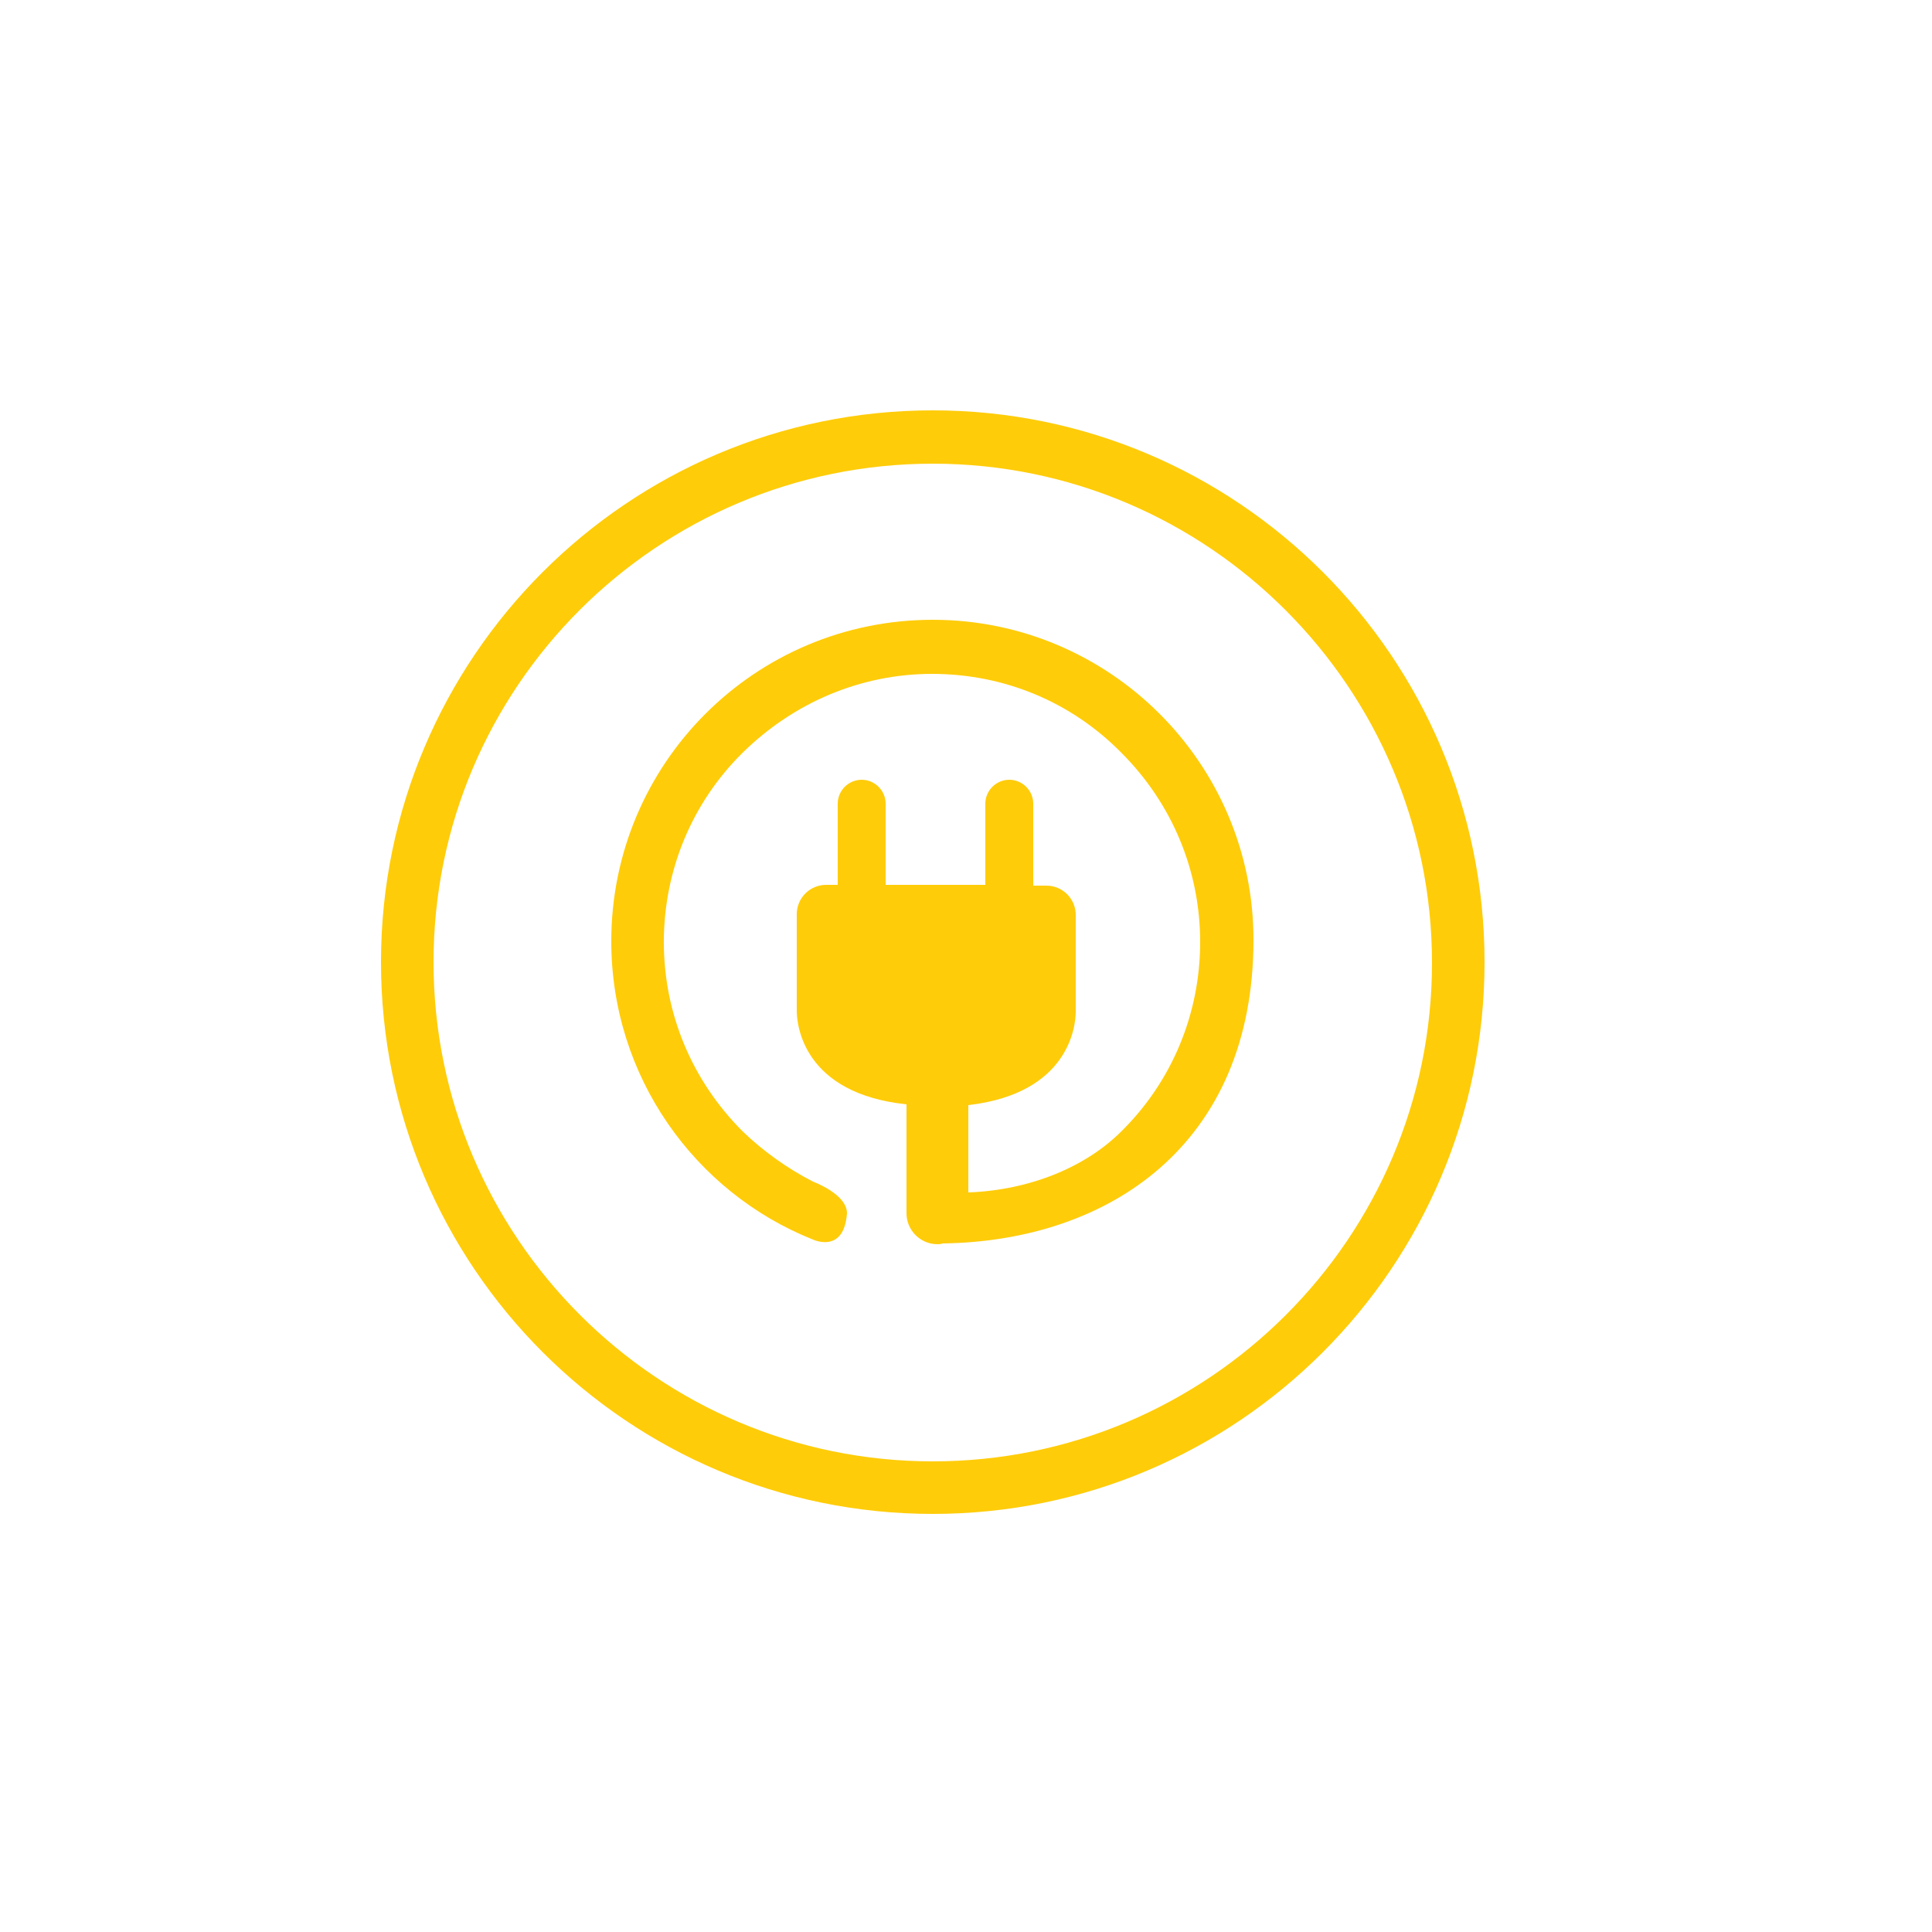 <?xml version="1.0" encoding="utf-8"?>
<!-- Generator: Adobe Illustrator 18.0.0, SVG Export Plug-In . SVG Version: 6.00 Build 0)  -->
<!DOCTYPE svg PUBLIC "-//W3C//DTD SVG 1.1//EN" "http://www.w3.org/Graphics/SVG/1.1/DTD/svg11.dtd">
<svg version="1.1" id="Layer_3" xmlns="http://www.w3.org/2000/svg" xmlns:xlink="http://www.w3.org/1999/xlink" x="0px" y="0px"
	 viewBox="0 0 250 250" enable-background="new 0 0 250 250" xml:space="preserve">
<g>
	<path fill="#FFCC09" d="M120.7,53.1c-39.4,0-71.4,32-71.4,71.4s32,71.4,71.4,71.4s71.4-32,71.4-71.4S160.1,53.1,120.7,53.1z
		 M120.7,189.1c-35.6,0-64.6-29-64.6-64.6S85.1,60,120.7,60s64.6,29,64.6,64.6S156.3,189.1,120.7,189.1z"/>
	<path fill="#FFCC09" d="M120.7,80.2c-23,0-41.6,18.6-41.6,41.6c0,17.5,10.8,32.5,26.1,38.6c0,0,4,1.9,4.4-3.4
		c0-2.5-4.4-4.1-4.4-4.1c-3.3-1.7-6.4-3.9-9.1-6.5c-6.6-6.6-10.2-15.3-10.2-24.5s3.6-18,10.2-24.5s15.3-10.2,24.5-10.2
		c9.3,0,18,3.6,24.5,10.2c6.6,6.6,10.2,15.3,10.2,24.5s-3.6,18-10.2,24.5c-4.6,4.6-11.8,7.6-19.8,7.9v-11.3
		c13-1.5,13.9-10.2,13.9-12.1v-12.5c0-2.1-1.7-3.8-3.8-3.8h-1.7c0-0.1,0-0.2,0-0.3V104c0-1.7-1.4-3.1-3.1-3.1s-3.1,1.4-3.1,3.1v10.2
		c0,0.1,0,0.2,0,0.3h-12.9c0-0.1,0-0.2,0-0.3V104c0-1.7-1.4-3.1-3.1-3.1c-1.7,0-3.1,1.4-3.1,3.1v10.2c0,0.1,0,0.2,0,0.3h-1.5
		c-2.1,0-3.8,1.7-3.8,3.8v12.5c0,1.9,0.9,10.7,14.2,12.1v14.1c0,2.2,1.8,4,4,4c0.2,0,0.4,0,0.7-0.1c21.4-0.3,40.2-12.7,40.2-39.3
		C162.2,98.8,143.6,80.2,120.7,80.2z"/>
</g>
</svg>
